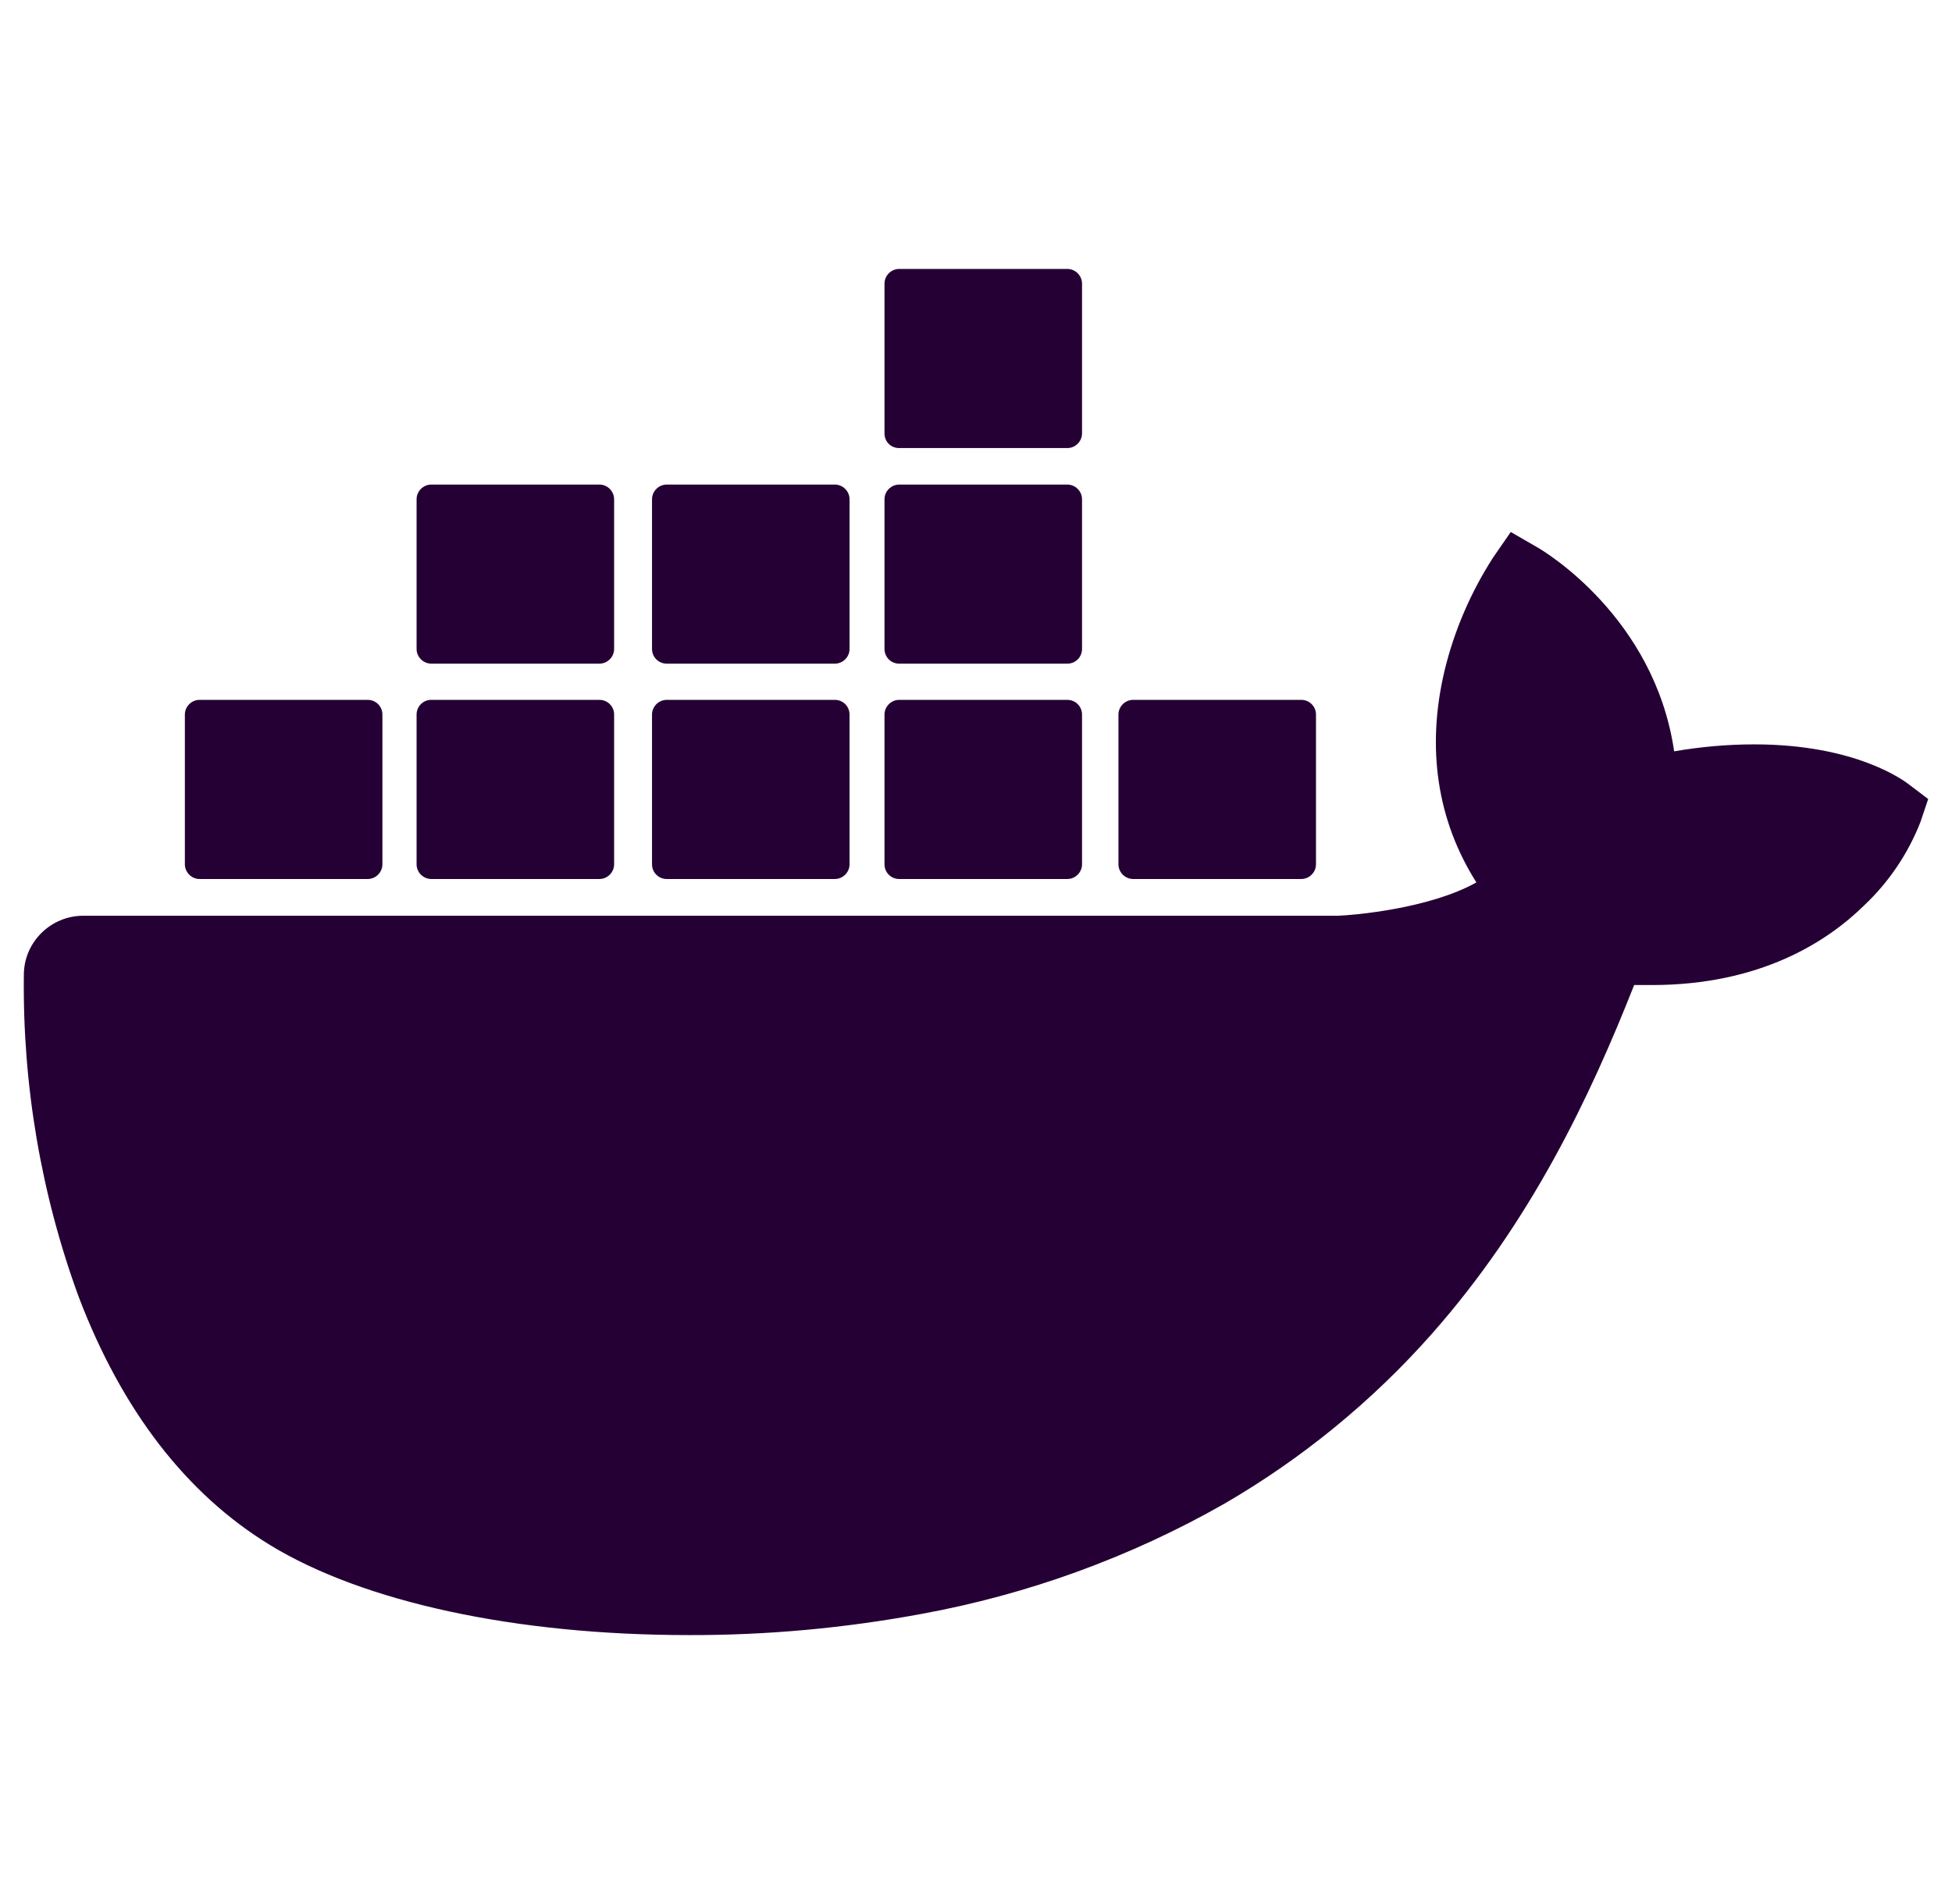 <svg width="41" height="40" viewBox="0 0 41 40" fill="none" xmlns="http://www.w3.org/2000/svg">
    <g clip-path="url(#clip0_2013_6821)">
        <path d="M40.108 16.489C40.002 16.405 38.988 15.638 36.849 15.638C36.284 15.638 35.724 15.688 35.164 15.784C34.75 12.951 32.41 11.568 32.303 11.506L31.732 11.176L31.357 11.719C30.887 12.452 30.54 13.259 30.338 14.104C29.957 15.722 30.187 17.239 31.01 18.538C30.019 19.093 28.423 19.227 28.104 19.238H1.75C1.061 19.238 0.501 19.798 0.501 20.481C0.473 22.788 0.86 25.083 1.655 27.25C2.562 29.63 3.911 31.382 5.669 32.457C7.64 33.661 10.837 34.35 14.465 34.35C16.105 34.355 17.74 34.204 19.347 33.907C21.587 33.498 23.742 32.715 25.719 31.589C27.348 30.643 28.821 29.439 30.069 28.028C32.158 25.666 33.401 23.034 34.324 20.694C34.448 20.694 34.571 20.694 34.694 20.694C36.978 20.694 38.384 19.781 39.162 19.014C39.677 18.527 40.08 17.928 40.338 17.267L40.5 16.786L40.108 16.489Z"
              fill="#250034"/>
        <path d="M4.191 18.466H7.724C7.892 18.466 8.032 18.326 8.032 18.158V15.011C8.032 14.843 7.897 14.703 7.724 14.703H4.191C4.023 14.703 3.883 14.843 3.883 15.011V18.158C3.883 18.326 4.023 18.466 4.191 18.466Z"
              fill="#250034"/>
        <path d="M9.058 18.466H12.591C12.759 18.466 12.899 18.326 12.899 18.158V15.011C12.899 14.843 12.764 14.703 12.591 14.703H9.058C8.884 14.703 8.75 14.843 8.75 15.011V18.158C8.75 18.326 8.89 18.466 9.058 18.466Z"
              fill="#250034"/>
        <path d="M14.003 18.466H17.536C17.704 18.466 17.844 18.326 17.844 18.158V15.011C17.844 14.843 17.71 14.703 17.536 14.703H14.003C13.835 14.703 13.695 14.843 13.695 15.011V18.158C13.695 18.326 13.83 18.466 14.003 18.466Z"
              fill="#250034"/>
        <path d="M18.886 18.466H22.419C22.587 18.466 22.727 18.326 22.727 18.158V15.011C22.727 14.838 22.587 14.703 22.419 14.703H18.886C18.718 14.703 18.578 14.843 18.578 15.011V18.158C18.578 18.326 18.712 18.466 18.886 18.466Z"
              fill="#250034"/>
        <path d="M9.058 13.942H12.591C12.759 13.942 12.899 13.802 12.899 13.634V10.488C12.899 10.32 12.759 10.18 12.591 10.18H9.058C8.89 10.18 8.75 10.32 8.75 10.488V13.634C8.75 13.802 8.89 13.942 9.058 13.942Z"
              fill="#250034"/>
        <path d="M14.003 13.942H17.536C17.704 13.942 17.844 13.802 17.844 13.634V10.488C17.844 10.32 17.704 10.18 17.536 10.18H14.003C13.835 10.18 13.695 10.32 13.695 10.488V13.634C13.695 13.802 13.83 13.942 14.003 13.942Z"
              fill="#250034"/>
        <path d="M18.886 13.942H22.419C22.593 13.942 22.727 13.802 22.727 13.634V10.488C22.727 10.32 22.587 10.18 22.419 10.18H18.886C18.718 10.18 18.578 10.32 18.578 10.488V13.634C18.578 13.802 18.712 13.942 18.886 13.942Z"
              fill="#250034"/>
        <path d="M18.886 9.413H22.419C22.587 9.413 22.727 9.273 22.727 9.105V5.958C22.727 5.79 22.587 5.65 22.419 5.65H18.886C18.718 5.65 18.578 5.79 18.578 5.958V9.105C18.578 9.279 18.712 9.413 18.886 9.413Z"
              fill="#250034"/>
        <path d="M23.8 18.466H27.333C27.501 18.466 27.641 18.326 27.641 18.158V15.011C27.641 14.838 27.501 14.703 27.333 14.703H23.8C23.632 14.703 23.492 14.843 23.492 15.011V18.158C23.492 18.326 23.632 18.466 23.8 18.466Z"
              fill="#250034"/>
    </g>
    <defs>
        <clipPath id="clip0_2013_6821">
            <rect width="40" height="40" fill="white" transform="translate(0.5)"/>
        </clipPath>
    </defs>
</svg>